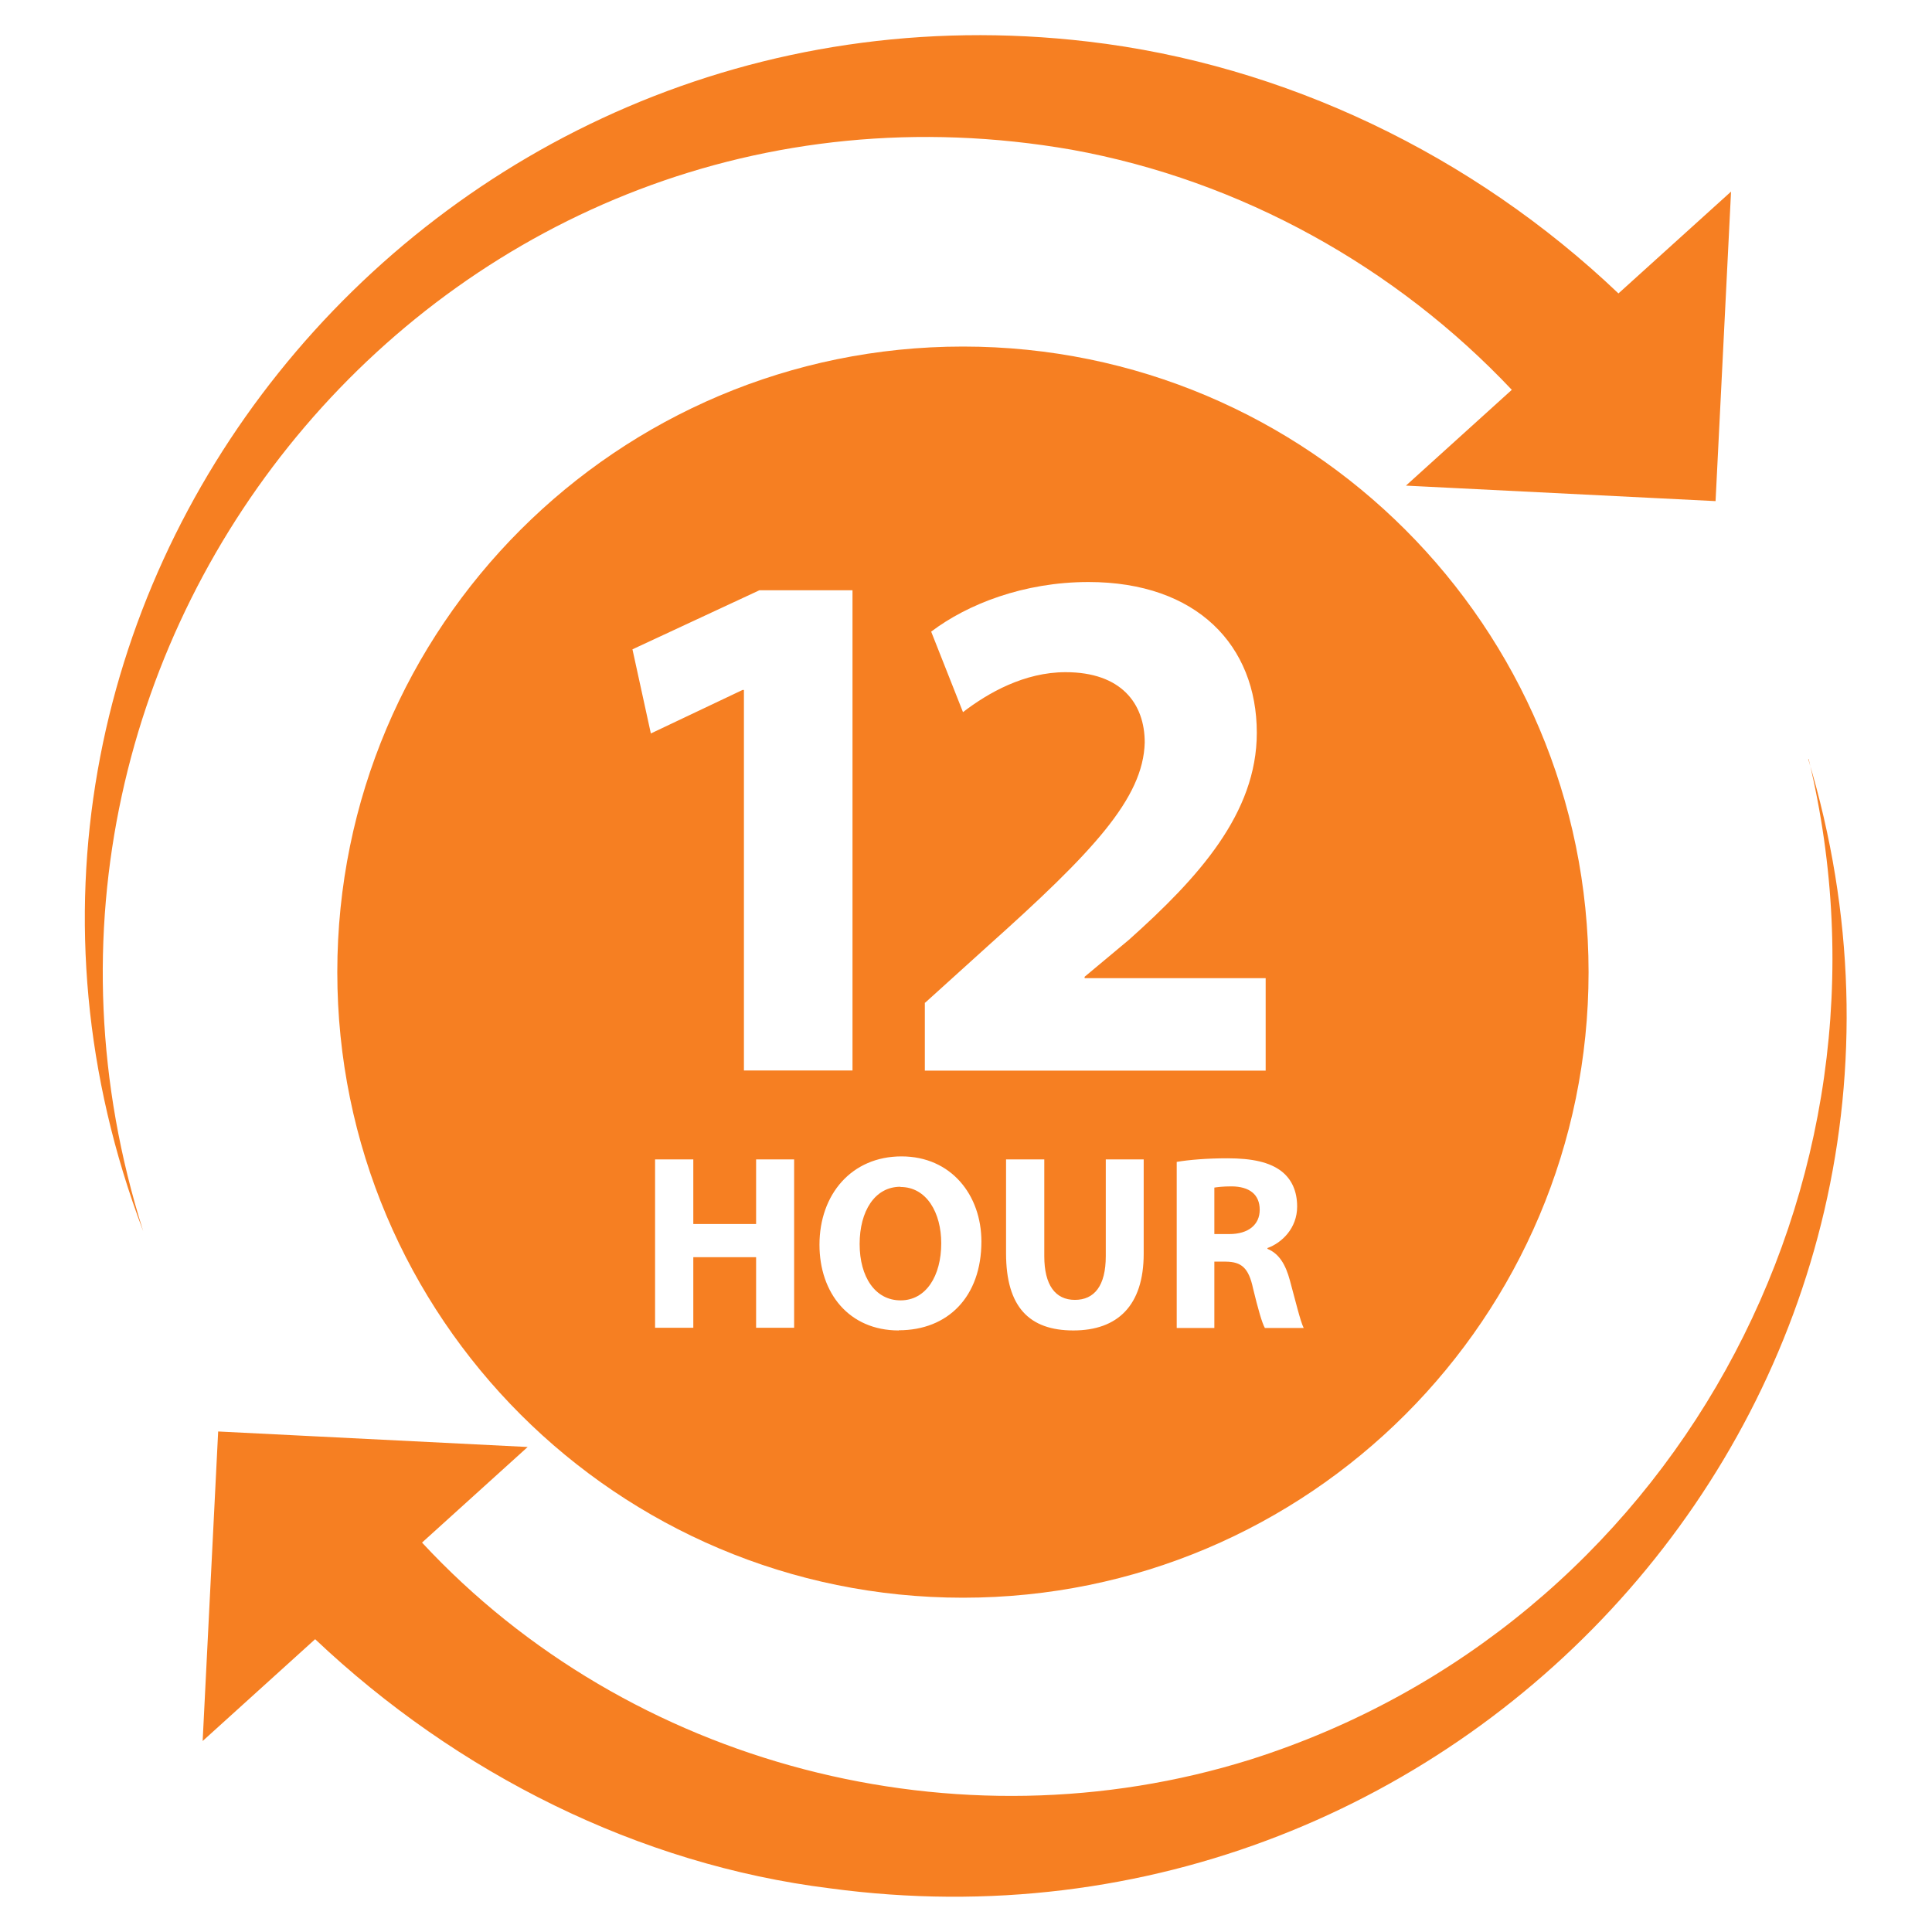 <svg version="1.0" preserveAspectRatio="xMidYMid meet" height="100" viewBox="0 0 75 75" zoomAndPan="magnify" width="100" xmlns:xlink="http://www.w3.org/1999/xlink" xmlns="http://www.w3.org/2000/svg"><defs><clipPath id="555ab45a35"><path clip-rule="nonzero" d="M 7 29 L 72 29 L 72 73.707 L 7 73.707 Z M 7 29"></path></clipPath></defs><path fill-rule="nonzero" fill-opacity="1" d="M 34.953 46.07 C 33.957 46.07 33.371 47.02 33.371 48.293 C 33.371 49.57 33.973 50.48 34.961 50.48 C 35.953 50.48 36.539 49.527 36.539 48.262 C 36.539 47.086 35.977 46.078 34.953 46.078 Z M 34.953 46.07" fill="#f67f22"></path><path fill-rule="nonzero" fill-opacity="1" d="M 47.809 46.055 C 47.449 46.055 47.246 46.086 47.141 46.102 L 47.141 47.906 L 47.727 47.906 C 48.465 47.906 48.902 47.539 48.902 46.965 C 48.902 46.363 48.496 46.062 47.816 46.055 Z M 47.809 46.055" fill="#f67f22"></path><path fill-rule="nonzero" fill-opacity="1" d="M 37.383 13.453 C 23.969 13.453 13.094 24.324 13.094 37.738 C 13.094 51.152 23.969 62.023 37.383 62.023 C 50.797 62.023 61.668 51.152 61.668 37.738 C 61.668 24.324 50.797 13.453 37.383 13.453 Z M 35.922 38.918 L 38.332 36.738 C 42.406 33.094 44.383 31 44.438 28.824 C 44.438 27.305 43.52 26.094 41.367 26.094 C 39.762 26.094 38.355 26.898 37.383 27.645 L 36.148 24.52 C 37.551 23.457 39.738 22.594 42.254 22.594 C 46.469 22.594 48.789 25.062 48.789 28.449 C 48.789 31.574 46.523 34.07 43.828 36.48 L 42.105 37.918 L 42.105 37.973 L 49.133 37.973 L 49.133 41.562 L 35.902 41.562 L 35.902 38.926 Z M 24.543 25.211 L 29.48 22.914 L 33.094 22.914 L 33.094 41.555 L 28.879 41.555 L 28.879 26.785 L 28.824 26.785 L 25.266 28.473 L 24.551 25.203 Z M 30.828 51.543 L 29.352 51.543 L 29.352 48.805 L 26.914 48.805 L 26.914 51.543 L 25.43 51.543 L 25.43 45.008 L 26.914 45.008 L 26.914 47.516 L 29.352 47.516 L 29.352 45.008 L 30.828 45.008 Z M 34.891 51.648 C 32.949 51.648 31.812 50.188 31.812 48.32 C 31.812 46.363 33.062 44.891 34.996 44.891 C 36.926 44.891 38.098 46.395 38.098 48.195 C 38.098 50.34 36.797 51.641 34.891 51.641 Z M 44.398 48.668 C 44.398 50.684 43.383 51.648 41.668 51.648 C 39.957 51.648 39.055 50.738 39.055 48.652 L 39.055 45.008 L 40.539 45.008 L 40.539 48.766 C 40.539 49.887 40.969 50.461 41.727 50.461 C 42.48 50.461 42.926 49.918 42.926 48.766 L 42.926 45.008 L 44.398 45.008 Z M 49.098 51.543 C 48.992 51.355 48.84 50.828 48.645 50.023 C 48.473 49.211 48.188 48.984 47.59 48.977 L 47.141 48.977 L 47.141 51.551 L 45.68 51.551 L 45.68 45.105 C 46.152 45.023 46.867 44.965 47.645 44.965 C 48.609 44.965 49.293 45.113 49.758 45.477 C 50.145 45.785 50.355 46.242 50.355 46.84 C 50.355 47.676 49.766 48.246 49.203 48.449 L 49.203 48.48 C 49.66 48.668 49.91 49.098 50.074 49.707 C 50.277 50.445 50.48 51.301 50.609 51.551 L 49.098 51.551 Z M 49.098 51.543" fill="#f67f22"></path><path fill-rule="nonzero" fill-opacity="1" d="M 41.605 5.812 C 48.188 7.004 54.207 10.383 58.688 15.133 L 54.578 18.852 L 66.598 19.453 L 67.199 7.438 L 62.828 11.391 C 57.176 6.008 49.855 2.5 42.23 1.613 C 16.562 -1.398 -3.656 23.52 5.559 47.793 C -1.766 24.668 17.609 1.629 41.605 5.812 Z M 41.605 5.812" fill="#f67f22"></path><g clip-path="url(#555ab45a35)"><path fill-rule="nonzero" fill-opacity="1" d="M 70.211 29.465 C 74.223 46.078 64.844 63.137 48.531 68.309 C 37.172 71.859 24.445 68.57 16.383 59.883 L 20.484 56.172 L 8.469 55.57 L 7.867 67.586 L 12.234 63.633 C 17.746 68.848 24.797 72.387 32.219 73.305 C 57.023 76.656 77.477 53.645 70.195 29.465 Z M 70.211 29.465" fill="#f67f22"></path></g></svg>